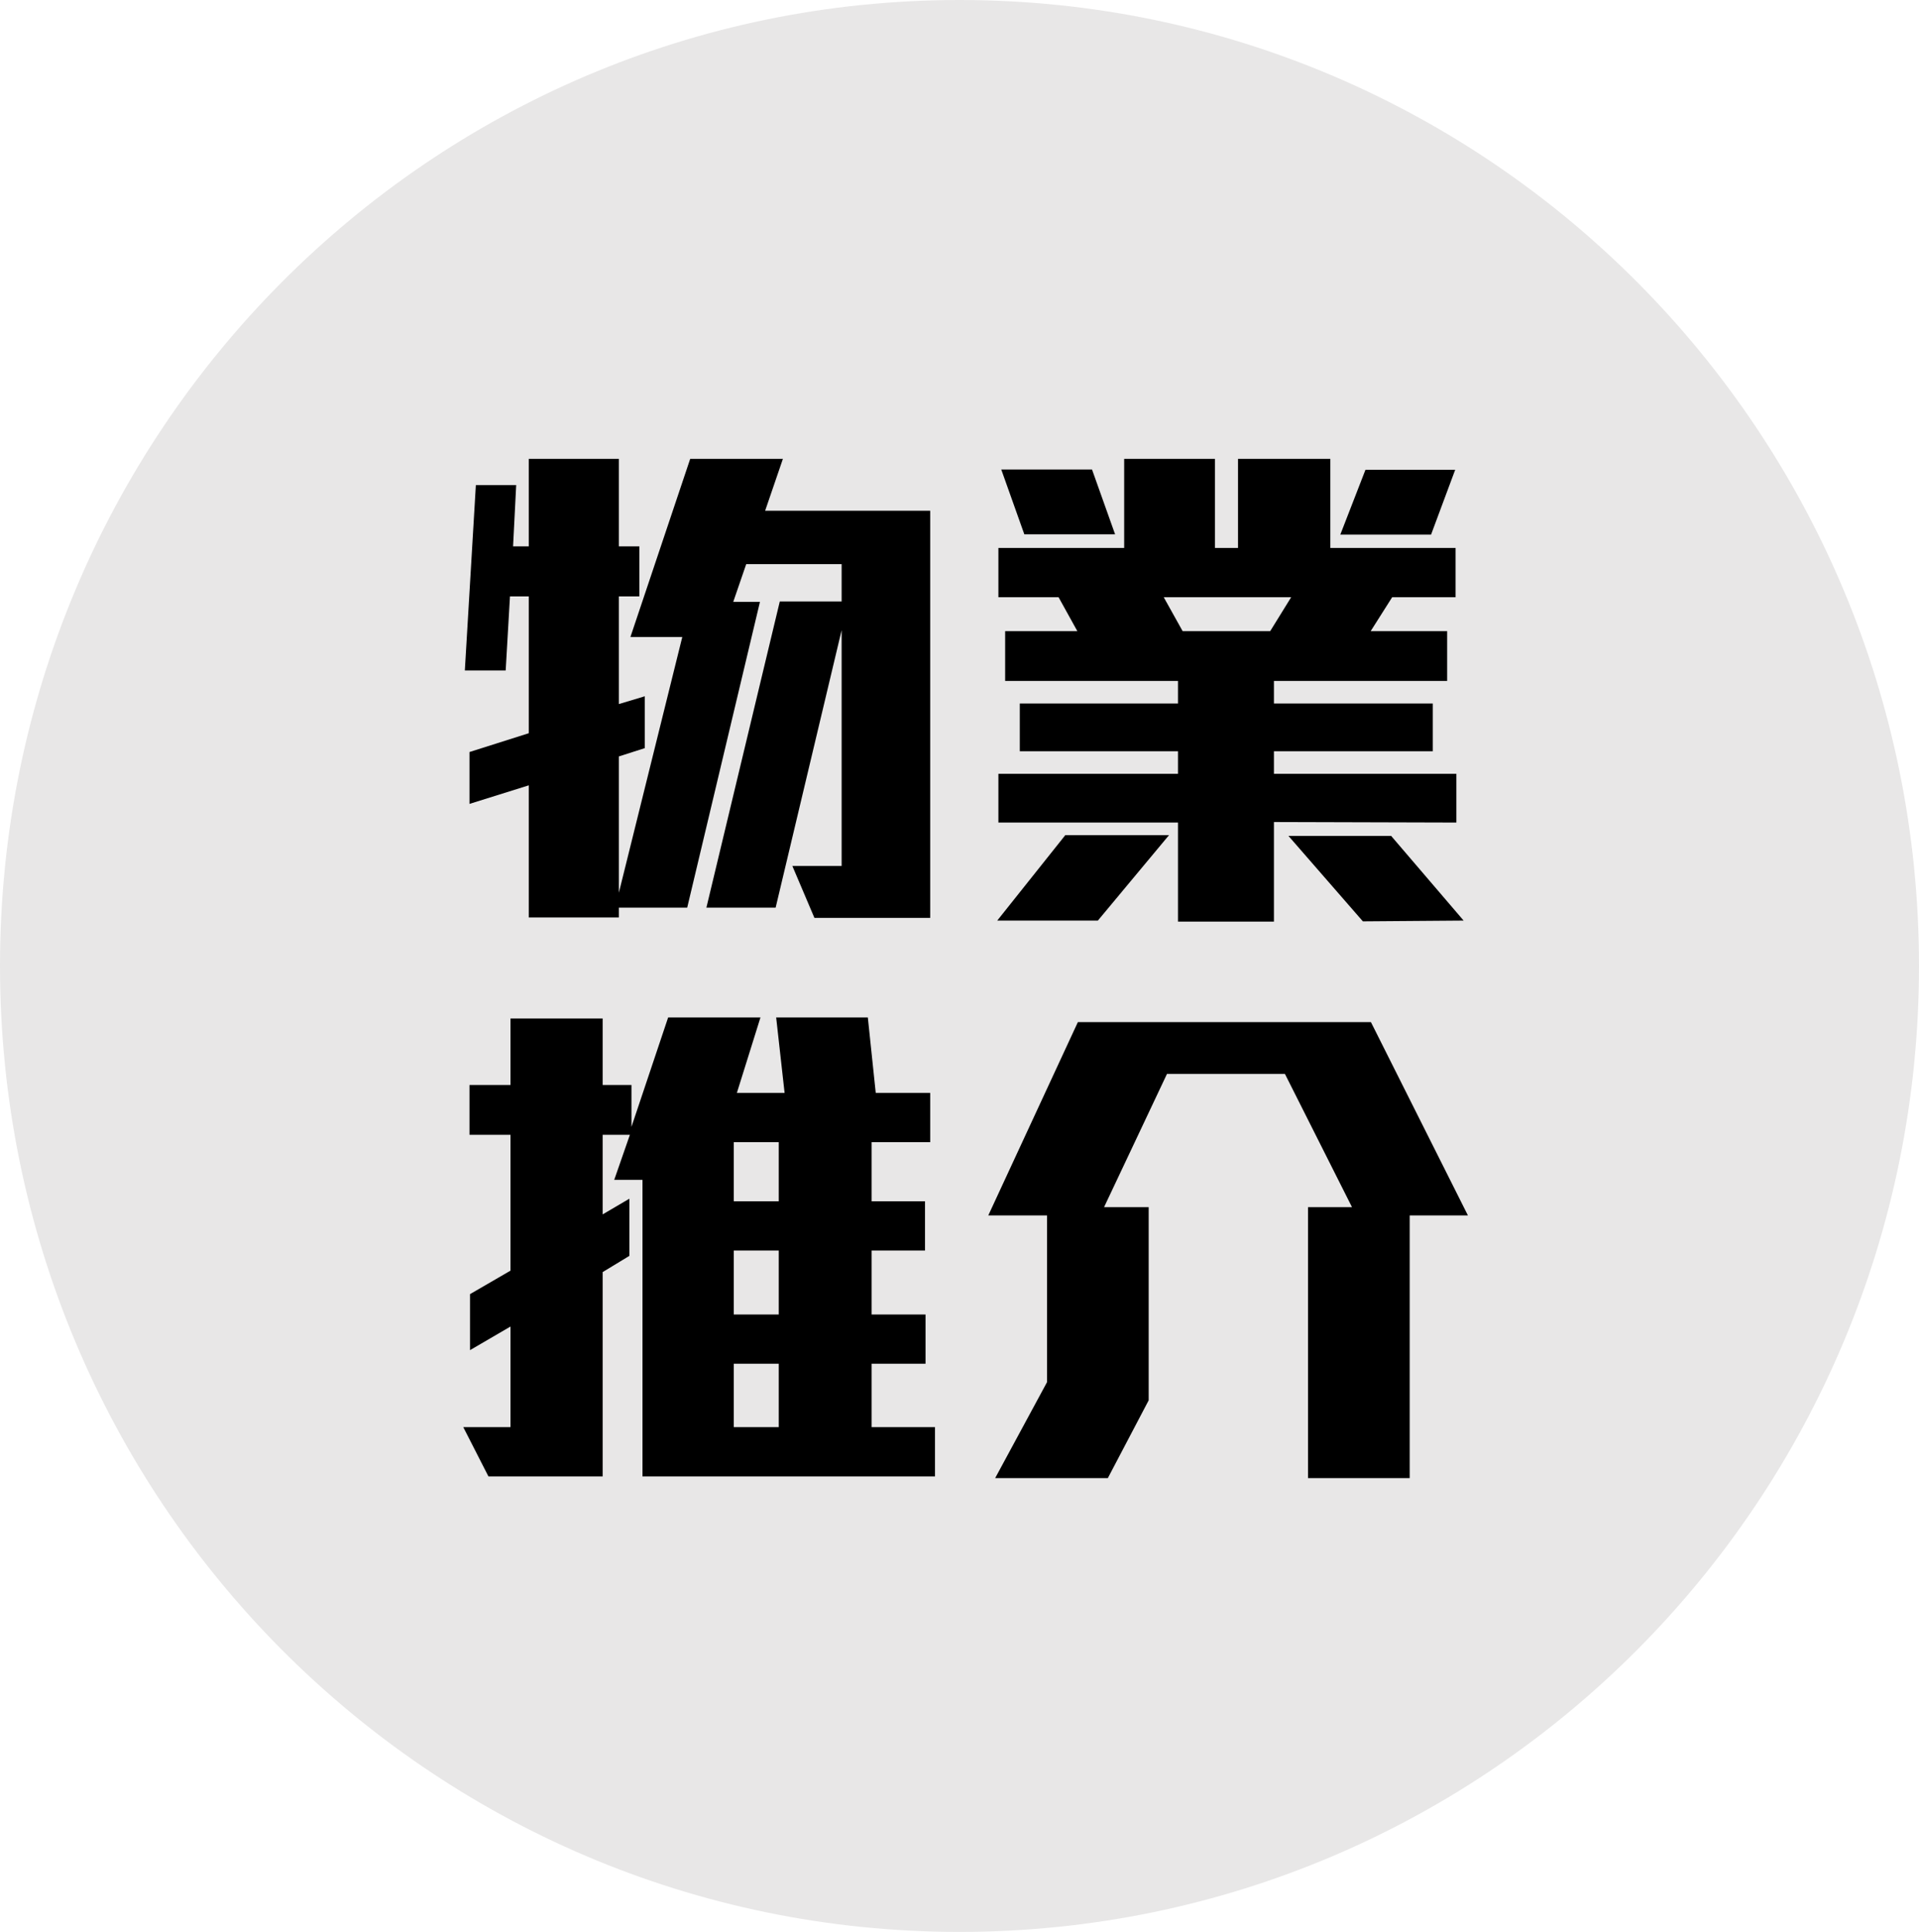 <svg id="Layer_1" data-name="Layer 1" xmlns="http://www.w3.org/2000/svg" viewBox="0 0 148 149"><defs><style>.cls-1{fill:#e8e7e7;}</style></defs><g id="Layer_2" data-name="Layer 2"><g id="Layer_1-2" data-name="Layer 1-2"><path id="Path_5618" data-name="Path 5618" class="cls-1" d="M74,0c40.87,0,74,33.35,74,74.5S114.87,149,74,149,0,115.64,0,74.5,33.13,0,74,0Z"/></g></g><path d="M62.81,70.79l-1.7-4h3.8V48.6L59.82,70H54.48l5.66-23.61h4.77V43.51H57.55l-1,2.91h2.06L53,70H47.73v.76H40.78V60.57L36.21,62V58l4.57-1.45V46H39.33L39,51.71H35.85l.85-14.3h3.11l-.24,4.73h1.21V35.39h6.95v6.75h1.58V46H47.73V54.3l2-.6v4l-2,.64V68.85l4.89-19.72h-4l4.61-13.74h7.15l-1.37,4H71.74v31.4Z"/><path d="M84.67,71H76.91l5.25-6.59h8Zm13.58-7.6v7.68h-7.4V63.44H77V59.68H90.85V57.94H78.65V54.26h12.2V52.52H77.52V48.68h5.57l-1.45-2.62H77v-3.8h9.7V35.39h7v6.87h1.78V35.39h7.12v6.87h9.66v3.8h-4.89l-1.66,2.62h5.9v3.84H98.25v1.74H110.5v3.68H98.25v1.74h14.07v3.76ZM79,41.21l-1.78-5h7l1.78,5Zm10.75,4.85,1.46,2.62h6.75l1.62-2.62Zm15.36,25-5.74-6.59h7.92L112.88,71Zm5.26-29.83h-7l1.94-5h6.92Z"/><path d="M49.55,113.87V91H47.37l1.21-3.48h-2.1v6.14l2.06-1.21v4.41l-2.06,1.25v15.76H37.67l-1.94-3.8h3.64v-7.76l-3.12,1.82V99.81L39.37,98V87.52H36.21V83.68h3.16V78.55h7.11v5.13H48.7v3.23l2.83-8.44h7.12l-1.82,5.82h3.68l-.65-5.82h7.07l.61,5.82h4.2v3.8H67.22v4.56h4.12v3.8H67.22v4.93h4.16v3.8H67.22v4.89h4.89v3.8ZM60.06,88.09H56.59v4.56h3.47Zm0,8.36H56.59v4.93h3.47Zm0,8.73H56.59v4.89h3.47Z"/><path d="M108.72,93.74V114h-7.84V93.1h3.39L99.1,82.83H90L85.15,93.1h3.44V108l-3.15,6H76.75l4-7.4V93.74H76.22l6.91-14.91h22.6l7.48,14.91Z"/></svg>